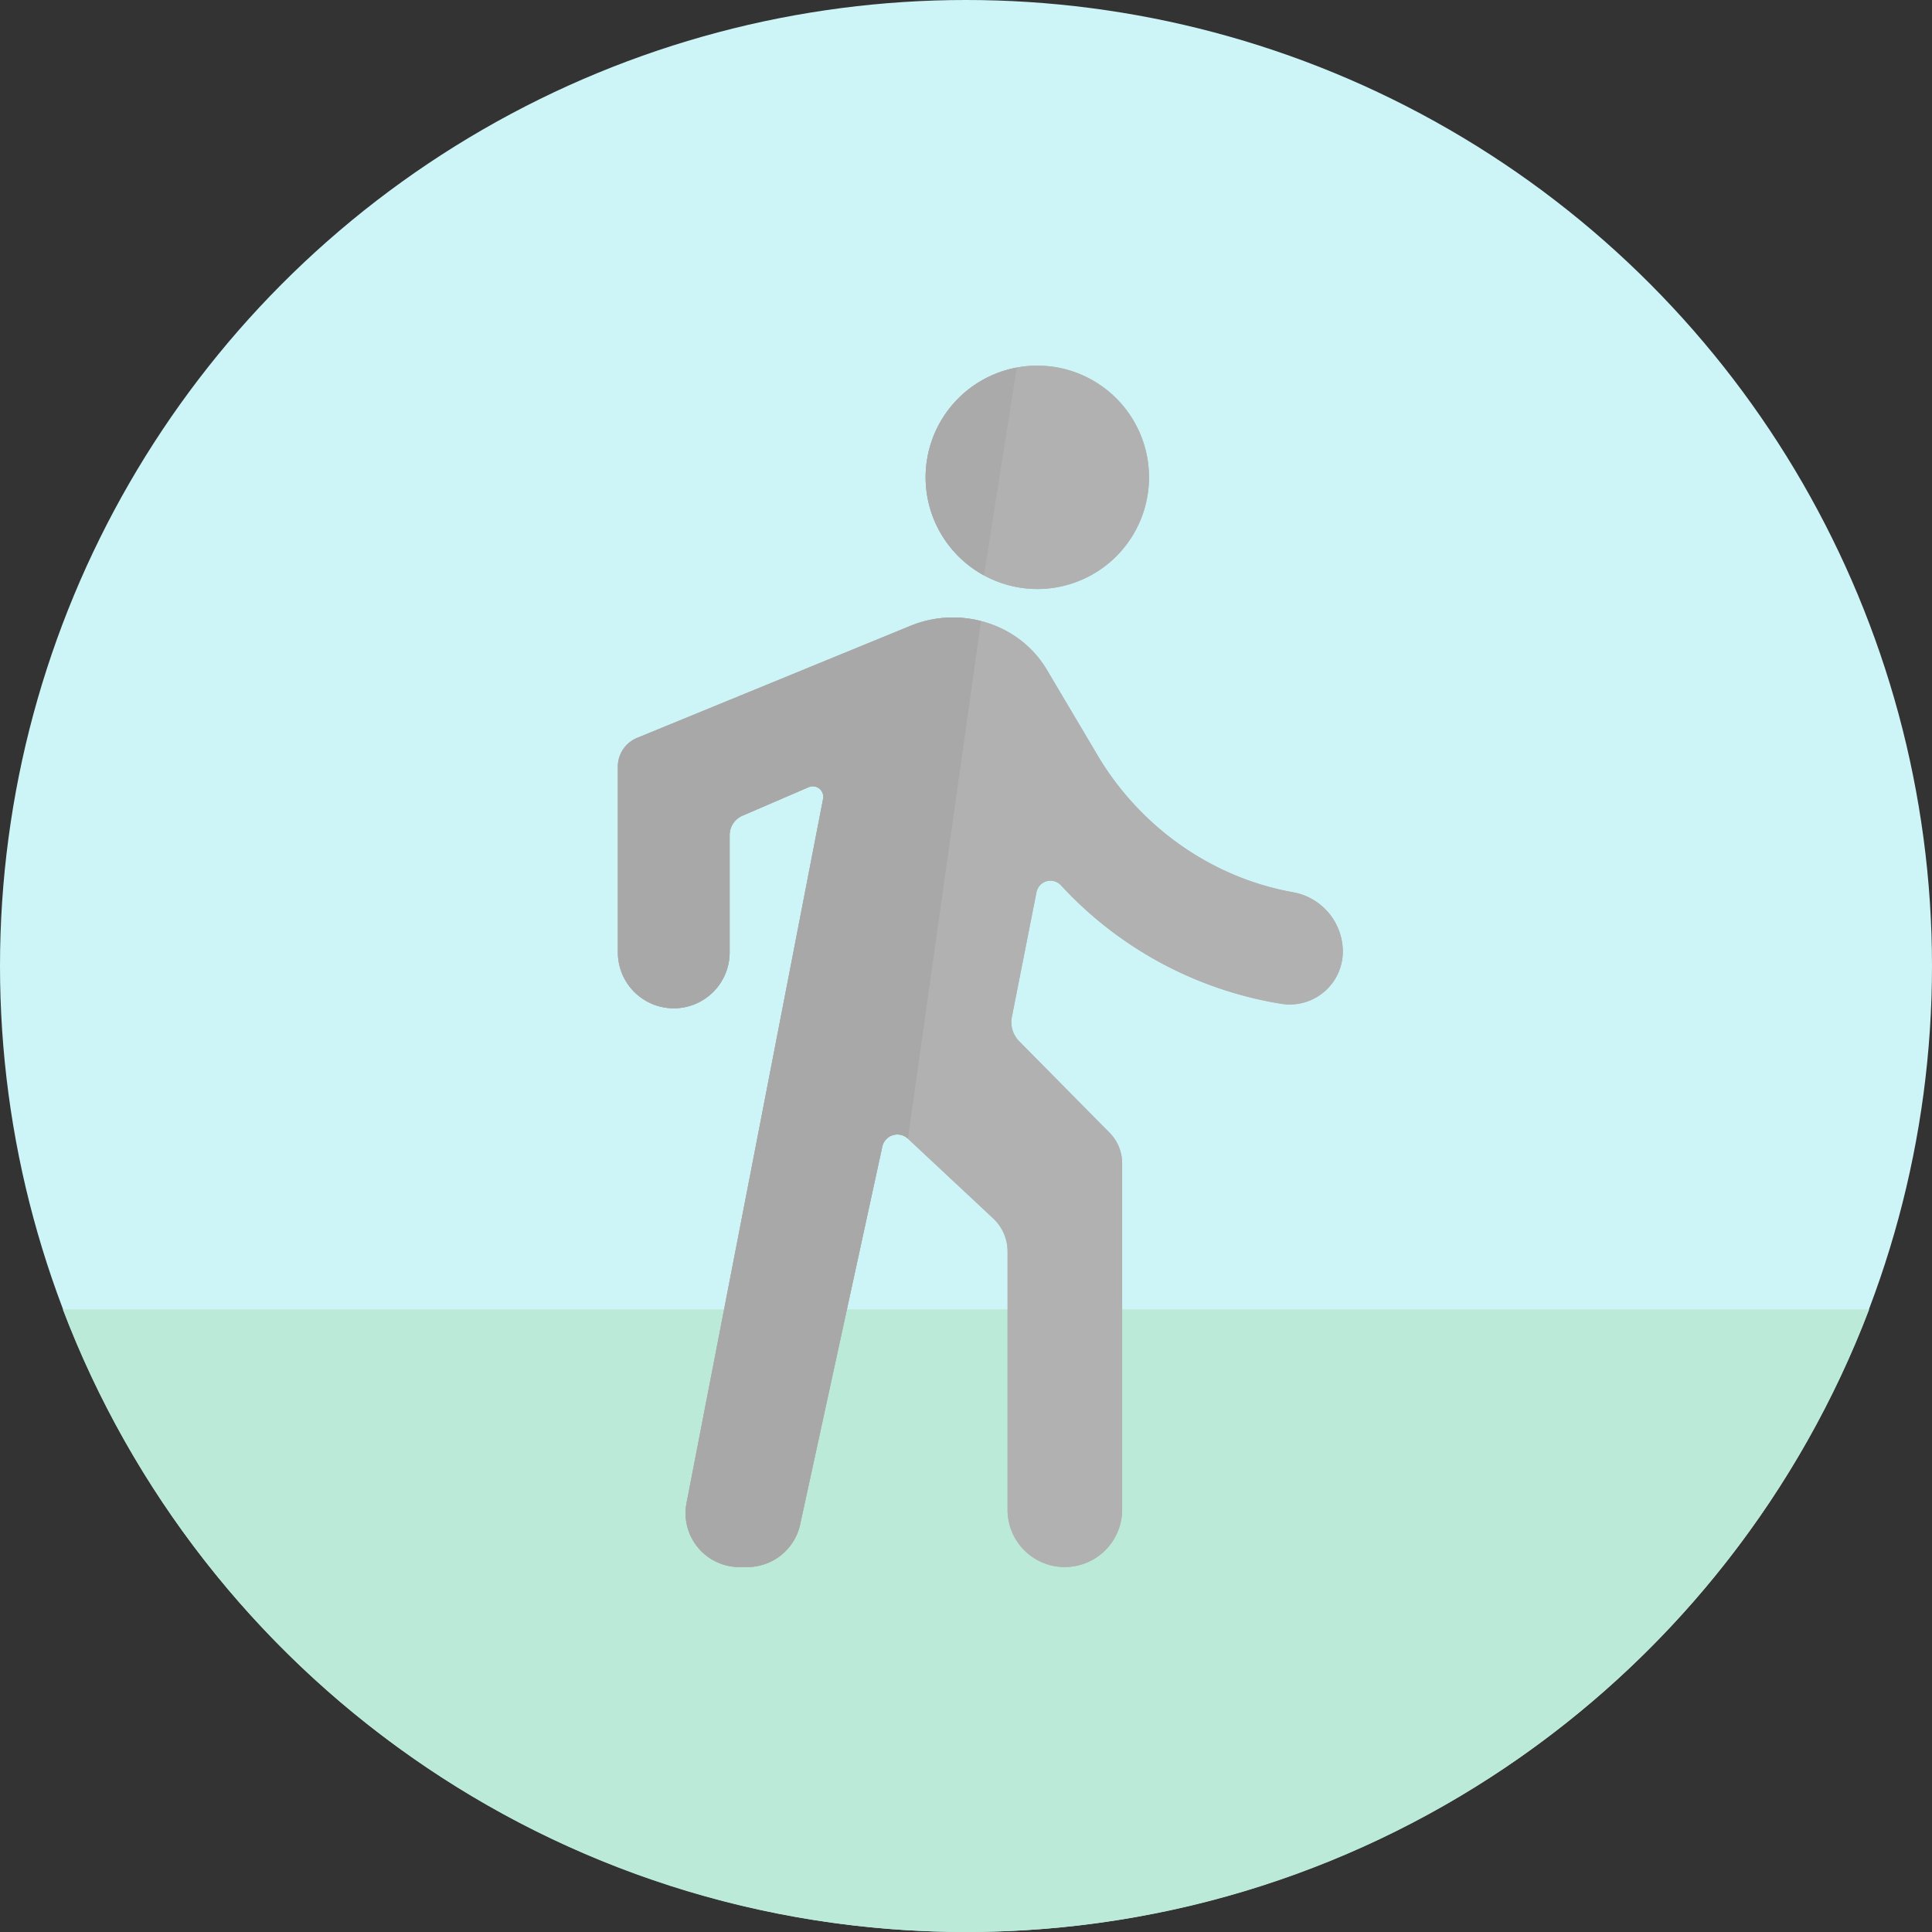 <svg id="Livello_1" data-name="Livello 1" xmlns="http://www.w3.org/2000/svg" viewBox="0 0 699 699"><rect x="0" y="0" width="699" height="699" fill="#333333" stroke="none"/><defs><style>.cls-1{fill:#cdf5f7;}.cls-2{fill:#bbead8;}.cls-3{fill:#b2b1b1;}.cls-4{fill:#a8a8a8;}.cls-5{fill:#aaa;}</style></defs><circle class="cls-1" cx="349.5" cy="349.5" r="349.5"/><path class="cls-2" d="M632.51,664.43C682.6,796.13,810,889.71,959.29,889.71S1236,796.13,1286.07,664.43Z" transform="translate(-609.79 -190.71)"/><path class="cls-3" d="M980.45,403.55a40.41,40.41,0,1,0-35.5-35.5A40.51,40.51,0,0,0,980.45,403.55Z" transform="translate(-609.79 -190.71)"/><path class="cls-3" d="M1095.63,534.94h0a21.89,21.89,0,0,0-18.17-21.44c-29.51-5.35-54.45-23.45-69.59-47.87l-19.16-32.32c-7.06-12.13-20.18-19.2-34.3-19.2a40.47,40.47,0,0,0-15.13,3l-99,40.59a11.21,11.21,0,0,0-6.94,10.35v67.24a20.22,20.22,0,0,0,20.22,20.22h0a20.21,20.21,0,0,0,20.21-20.22V492.89a7.68,7.68,0,0,1,4.66-7.07l23.93-10.31a3.8,3.8,0,0,1,5.23,4.21L858.19,734.47a19.49,19.49,0,0,0,19.13,23.2h2.82a19.59,19.59,0,0,0,19.14-15.42L929,605.57a5.58,5.58,0,0,1,9.27-2.89l30.86,28.85a16.37,16.37,0,0,1,5.2,12V737A20.68,20.68,0,0,0,995,757.67h0a20.79,20.79,0,0,0,20.78-20.79V611.57a15.72,15.72,0,0,0-4.52-11l-32.72-33.12a9.85,9.85,0,0,1-2.65-8.84l8.9-45.09a5.16,5.16,0,0,1,8.82-2.55,138.47,138.47,0,0,0,79.64,42.9A19.21,19.21,0,0,0,1095.63,534.94Z" transform="translate(-609.79 -190.71)"/><path class="cls-3" d="M980.45,403.55a40.41,40.41,0,1,0-35.5-35.5A40.51,40.51,0,0,0,980.45,403.55Z" transform="translate(-609.79 -190.71)"/><path class="cls-3" d="M1095.63,534.94h0a21.89,21.89,0,0,0-18.17-21.44c-29.51-5.35-54.45-23.45-69.59-47.87l-19.16-32.32c-7.06-12.13-20.18-19.2-34.3-19.2a40.47,40.47,0,0,0-15.13,3l-99,40.59a11.21,11.21,0,0,0-6.94,10.35v67.24a20.22,20.22,0,0,0,20.22,20.22h0a20.21,20.21,0,0,0,20.21-20.22V492.89a7.68,7.68,0,0,1,4.66-7.07l23.93-10.31a3.8,3.8,0,0,1,5.23,4.21L858.19,734.47a19.49,19.49,0,0,0,19.13,23.2h2.82a19.59,19.59,0,0,0,19.14-15.42L929,605.57a5.58,5.58,0,0,1,9.27-2.89l30.86,28.85a16.37,16.37,0,0,1,5.2,12V737A20.68,20.68,0,0,0,995,757.67h0a20.79,20.79,0,0,0,20.78-20.79V611.57a15.72,15.72,0,0,0-4.52-11l-32.72-33.12a9.85,9.85,0,0,1-2.65-8.84l8.9-45.09a5.16,5.16,0,0,1,8.82-2.55,138.47,138.47,0,0,0,79.64,42.9A19.21,19.21,0,0,0,1095.63,534.94Z" transform="translate(-609.79 -190.71)"/><path class="cls-4" d="M964.74,415.41a41.31,41.31,0,0,0-10.33-1.3,40.47,40.47,0,0,0-15.13,3l-99,40.59a11.21,11.21,0,0,0-6.94,10.35v67.24a20.22,20.22,0,0,0,20.22,20.22h0a20.21,20.21,0,0,0,20.21-20.22V492.89a7.68,7.68,0,0,1,4.66-7.07l23.93-10.31a3.8,3.8,0,0,1,5.23,4.21L858.19,734.47a19.49,19.49,0,0,0,19.13,23.2h2.82a19.59,19.59,0,0,0,19.14-15.42L929,605.57a5.58,5.58,0,0,1,9.27-2.89" transform="translate(-609.79 -190.71)"/><path class="cls-5" d="M965.79,398.89l11.87-75.18a40.38,40.38,0,0,0-11.87,75.18Z" transform="translate(-609.79 -190.71)"/></svg>